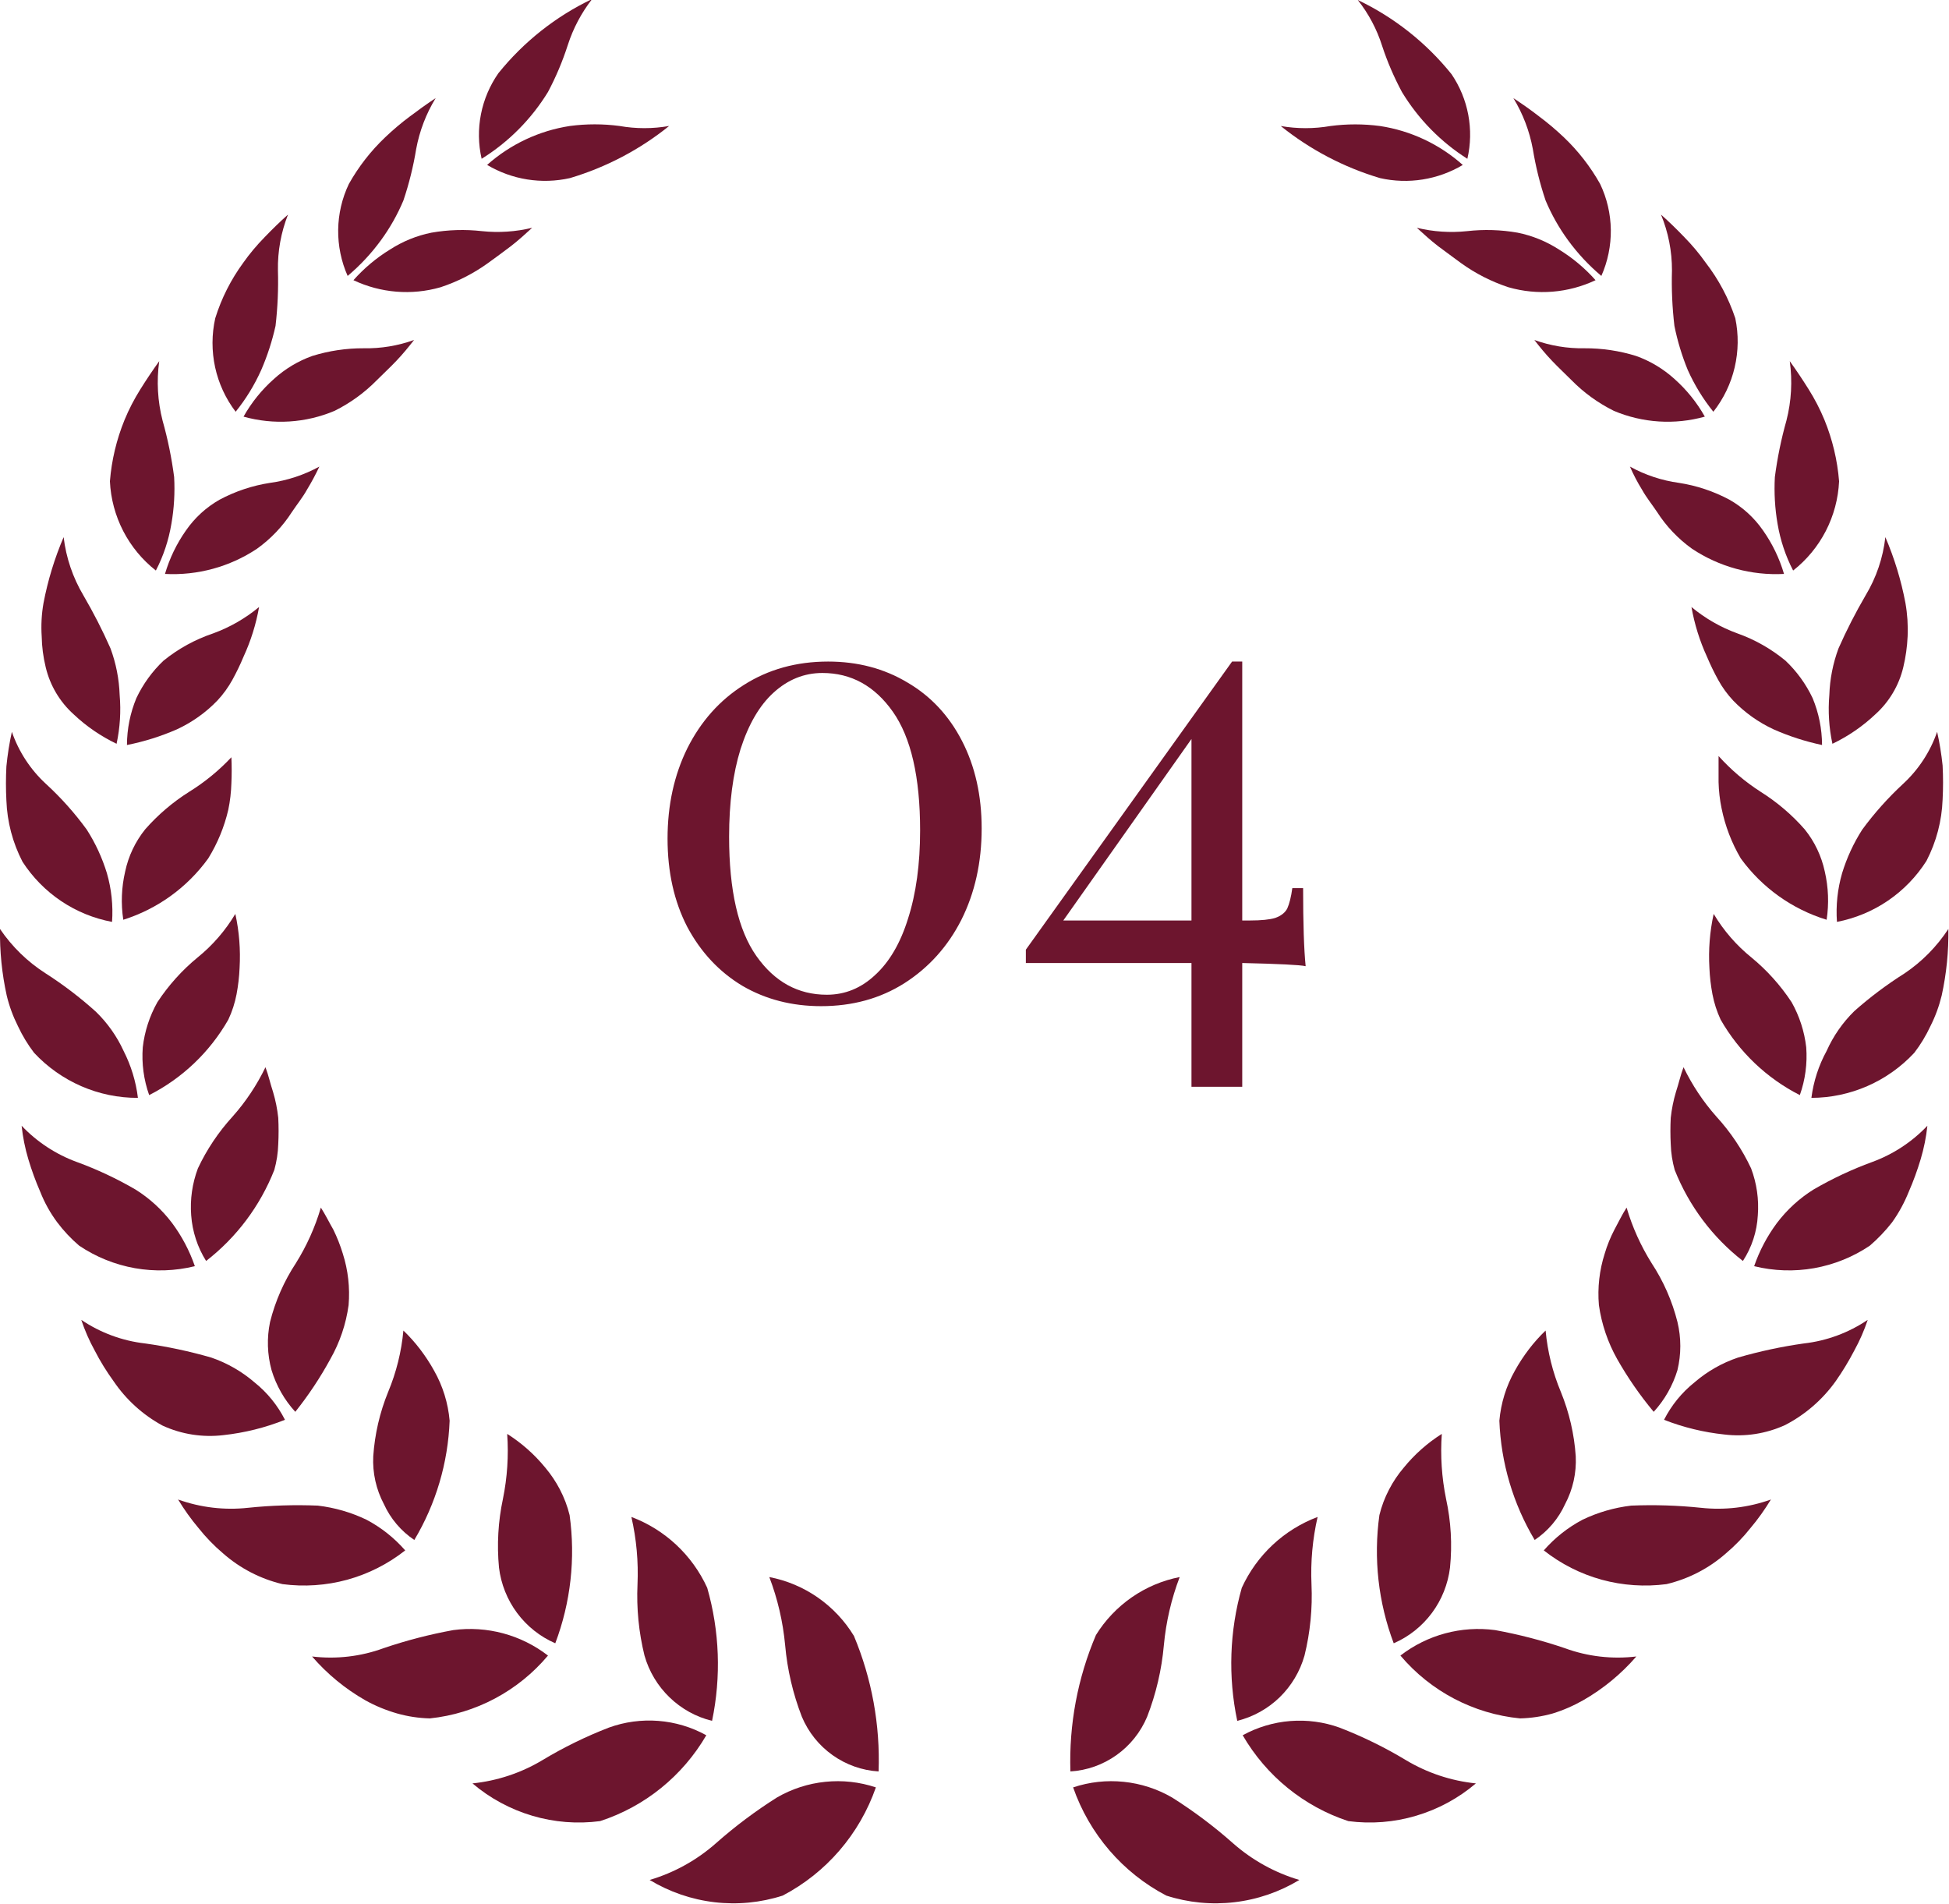 <?xml version="1.0" encoding="UTF-8"?> <svg xmlns="http://www.w3.org/2000/svg" width="43" height="42" viewBox="0 0 43 42" fill="none"> <g clip-path="url(#clip0_108_185)"> <path d="M19.384 39.078C19.019 39.056 18.667 38.931 18.368 38.718C18.069 38.506 17.835 38.213 17.692 37.874C17.495 37.367 17.37 36.834 17.322 36.291C17.274 35.777 17.157 35.272 16.973 34.79C17.357 34.864 17.721 35.017 18.043 35.241C18.364 35.465 18.636 35.753 18.84 36.089C19.235 37.033 19.421 38.054 19.384 39.078V39.078Z" fill="#6D152E"></path> <path d="M19.324 39.43C18.965 39.31 18.585 39.268 18.209 39.307C17.832 39.345 17.469 39.463 17.141 39.653C16.667 39.952 16.218 40.289 15.797 40.661C15.374 41.035 14.874 41.312 14.333 41.472C14.77 41.736 15.258 41.904 15.764 41.963C16.27 42.023 16.783 41.973 17.268 41.817C18.23 41.314 18.965 40.46 19.324 39.43V39.43Z" fill="#6D152E"></path> <path d="M15.71 37.962C15.357 37.876 15.034 37.697 14.772 37.444C14.51 37.191 14.319 36.873 14.219 36.521C14.093 36.009 14.041 35.48 14.065 34.952C14.087 34.453 14.042 33.952 13.93 33.464C14.671 33.743 15.272 34.304 15.603 35.027C15.876 35.982 15.913 36.989 15.71 37.962V37.962Z" fill="#6D152E"></path> <path d="M15.583 38.28C15.257 38.1 14.897 37.992 14.526 37.963C14.155 37.934 13.783 37.984 13.433 38.111C12.926 38.307 12.436 38.547 11.969 38.828C11.498 39.111 10.97 39.286 10.424 39.342C10.81 39.67 11.26 39.913 11.744 40.056C12.229 40.2 12.738 40.24 13.239 40.174C14.225 39.854 15.059 39.18 15.583 38.28V38.28Z" fill="#6D152E"></path> <path d="M12.251 36.251C11.917 36.106 11.627 35.876 11.409 35.583C11.191 35.29 11.053 34.944 11.009 34.581C10.961 34.074 10.99 33.563 11.096 33.066C11.192 32.594 11.224 32.112 11.19 31.632C11.508 31.833 11.791 32.084 12.03 32.376C12.154 32.523 12.262 32.684 12.352 32.856C12.446 33.036 12.519 33.227 12.567 33.424C12.7 34.378 12.591 35.351 12.251 36.251V36.251Z" fill="#6D152E"></path> <path d="M12.09 36.522C11.495 36.063 10.744 35.861 10.001 35.96C9.479 36.055 8.965 36.188 8.463 36.359C7.958 36.544 7.418 36.606 6.885 36.542C7.219 36.929 7.617 37.256 8.06 37.509C8.283 37.633 8.52 37.73 8.765 37.8C8.999 37.866 9.241 37.902 9.484 37.908C10.498 37.802 11.431 37.305 12.09 36.522V36.522Z" fill="#6D152E"></path> <path d="M9.141 33.972C8.848 33.776 8.616 33.502 8.47 33.181C8.298 32.857 8.217 32.492 8.235 32.126C8.268 31.637 8.379 31.158 8.564 30.705C8.744 30.274 8.857 29.818 8.9 29.352C9.033 29.48 9.157 29.618 9.269 29.765C9.383 29.915 9.487 30.073 9.578 30.238C9.77 30.577 9.886 30.953 9.92 31.341C9.885 32.27 9.617 33.175 9.141 33.972Z" fill="#6D152E"></path> <path d="M8.94 34.202C8.699 33.926 8.41 33.697 8.087 33.526C7.748 33.363 7.385 33.258 7.012 33.214C6.499 33.193 5.985 33.209 5.474 33.262C4.952 33.319 4.424 33.257 3.929 33.079C4.063 33.3 4.213 33.511 4.379 33.708C4.542 33.913 4.724 34.101 4.923 34.269C5.299 34.599 5.748 34.831 6.233 34.946C6.711 35.009 7.196 34.976 7.661 34.849C8.126 34.721 8.561 34.501 8.94 34.202Z" fill="#6D152E"></path> <path d="M6.515 31.145C6.274 30.882 6.095 30.567 5.991 30.225C5.896 29.878 5.885 29.514 5.958 29.163C6.074 28.701 6.267 28.262 6.529 27.864C6.767 27.483 6.952 27.072 7.079 26.64C7.18 26.796 7.261 26.965 7.355 27.127C7.438 27.297 7.508 27.474 7.563 27.655C7.68 28.021 7.723 28.407 7.691 28.791C7.634 29.21 7.497 29.614 7.288 29.981C7.065 30.391 6.806 30.78 6.515 31.145V31.145Z" fill="#6D152E"></path> <path d="M6.287 31.321C6.124 31 5.895 30.719 5.615 30.495C5.335 30.254 5.011 30.068 4.661 29.948C4.183 29.81 3.696 29.706 3.204 29.637C2.699 29.58 2.215 29.401 1.793 29.116C1.871 29.35 1.97 29.576 2.089 29.792C2.21 30.028 2.35 30.254 2.505 30.468C2.783 30.878 3.154 31.214 3.587 31.449C4.007 31.642 4.472 31.714 4.93 31.659C5.395 31.608 5.852 31.495 6.287 31.321V31.321Z" fill="#6D152E"></path> <path d="M4.547 27.817C4.357 27.514 4.244 27.168 4.218 26.81C4.191 26.458 4.242 26.105 4.366 25.775C4.562 25.357 4.821 24.972 5.131 24.632C5.422 24.305 5.666 23.938 5.857 23.543C5.924 23.719 5.964 23.908 6.025 24.091C6.08 24.276 6.118 24.466 6.139 24.659C6.149 24.853 6.149 25.047 6.139 25.241C6.133 25.433 6.104 25.624 6.052 25.809C5.739 26.603 5.219 27.297 4.547 27.817Z" fill="#6D152E"></path> <path d="M4.299 27.932C4.181 27.59 4.011 27.268 3.795 26.978C3.573 26.685 3.3 26.435 2.989 26.241C2.575 26 2.142 25.797 1.693 25.633C1.232 25.464 0.816 25.191 0.477 24.834C0.503 25.084 0.553 25.331 0.625 25.572C0.698 25.816 0.785 26.055 0.887 26.289C0.982 26.53 1.108 26.757 1.263 26.965C1.405 27.154 1.567 27.326 1.746 27.479C2.117 27.729 2.536 27.898 2.975 27.976C3.415 28.054 3.865 28.039 4.299 27.932V27.932Z" fill="#6D152E"></path> <path d="M3.291 24.158C3.171 23.82 3.123 23.461 3.15 23.103C3.19 22.753 3.3 22.415 3.472 22.109C3.717 21.737 4.016 21.404 4.359 21.122C4.691 20.854 4.973 20.528 5.192 20.161C5.278 20.552 5.309 20.952 5.286 21.352C5.278 21.547 5.255 21.741 5.219 21.933C5.182 22.127 5.121 22.316 5.037 22.494C4.629 23.208 4.022 23.787 3.291 24.158V24.158Z" fill="#6D152E"></path> <path d="M3.043 24.219C2.999 23.858 2.892 23.508 2.727 23.184C2.579 22.86 2.371 22.567 2.116 22.319C1.77 22.007 1.399 21.724 1.007 21.473C0.609 21.219 0.266 20.885 -3.34287e-06 20.493C-0.007 20.986 0.042 21.479 0.148 21.96C0.204 22.195 0.288 22.422 0.396 22.637C0.493 22.845 0.613 23.043 0.752 23.225C1.046 23.54 1.401 23.791 1.795 23.962C2.189 24.133 2.614 24.221 3.043 24.219Z" fill="#6D152E"></path> <path d="M2.72 20.29C2.666 19.936 2.68 19.576 2.761 19.228C2.833 18.886 2.985 18.566 3.204 18.294C3.485 17.974 3.811 17.696 4.171 17.469C4.514 17.257 4.828 17 5.105 16.705C5.114 16.897 5.114 17.088 5.105 17.28C5.099 17.475 5.077 17.67 5.037 17.862C4.949 18.242 4.799 18.605 4.594 18.937C4.13 19.579 3.473 20.053 2.72 20.29V20.29Z" fill="#6D152E"></path> <path d="M2.472 20.337C2.498 19.974 2.459 19.61 2.358 19.261C2.254 18.922 2.105 18.599 1.914 18.301C1.648 17.936 1.347 17.598 1.014 17.293C0.673 16.979 0.414 16.584 0.262 16.144C0.206 16.396 0.166 16.651 0.141 16.908C0.128 17.158 0.128 17.409 0.141 17.659C0.158 18.13 0.28 18.593 0.497 19.011C0.72 19.355 1.01 19.65 1.349 19.878C1.689 20.106 2.071 20.262 2.472 20.337V20.337Z" fill="#6D152E"></path> <path d="M2.801 16.435C2.802 16.079 2.873 15.728 3.009 15.4C3.156 15.09 3.359 14.81 3.607 14.575C3.934 14.31 4.304 14.107 4.702 13.973C5.07 13.839 5.413 13.642 5.716 13.391C5.649 13.77 5.534 14.138 5.373 14.487C5.3 14.663 5.217 14.834 5.125 15.001C5.034 15.165 4.924 15.317 4.796 15.454C4.54 15.72 4.237 15.935 3.902 16.09C3.549 16.244 3.179 16.36 2.801 16.435V16.435Z" fill="#6D152E"></path> <path d="M2.572 16.408C2.648 16.055 2.671 15.692 2.64 15.332C2.628 14.981 2.56 14.634 2.438 14.304C2.261 13.903 2.061 13.513 1.84 13.134C1.607 12.742 1.458 12.304 1.404 11.849C1.204 12.316 1.055 12.804 0.96 13.303C0.917 13.546 0.904 13.794 0.92 14.04C0.924 14.268 0.954 14.495 1.008 14.717C1.103 15.119 1.319 15.483 1.625 15.758C1.905 16.023 2.225 16.242 2.572 16.408V16.408Z" fill="#6D152E"></path> <path d="M3.64 12.661C3.741 12.317 3.898 11.992 4.104 11.7C4.297 11.422 4.549 11.191 4.843 11.024C5.191 10.838 5.568 10.712 5.958 10.652C6.339 10.6 6.708 10.478 7.046 10.293C6.963 10.47 6.871 10.641 6.77 10.807C6.676 10.976 6.549 11.132 6.441 11.294C6.237 11.612 5.975 11.887 5.669 12.106C5.069 12.505 4.358 12.699 3.64 12.661V12.661Z" fill="#6D152E"></path> <path d="M3.439 12.586C3.606 12.264 3.721 11.917 3.781 11.558C3.841 11.217 3.861 10.869 3.842 10.523C3.787 10.103 3.702 9.687 3.587 9.279C3.477 8.851 3.452 8.405 3.513 7.967C3.372 8.163 3.231 8.373 3.096 8.589C2.961 8.804 2.844 9.03 2.747 9.265C2.571 9.697 2.462 10.153 2.425 10.618C2.443 11 2.543 11.374 2.718 11.714C2.893 12.053 3.139 12.351 3.439 12.586V12.586Z" fill="#6D152E"></path> <path d="M5.373 9.191C5.549 8.878 5.776 8.597 6.045 8.359C6.291 8.136 6.579 7.963 6.891 7.852C7.259 7.738 7.642 7.681 8.026 7.683C8.404 7.69 8.779 7.628 9.135 7.5C9.014 7.656 8.886 7.812 8.745 7.96C8.604 8.109 8.456 8.244 8.315 8.386C8.043 8.663 7.728 8.891 7.382 9.063C6.746 9.332 6.038 9.377 5.373 9.191V9.191Z" fill="#6D152E"></path> <path d="M5.199 9.083C5.426 8.802 5.615 8.493 5.763 8.163C5.899 7.849 6.005 7.523 6.079 7.189C6.126 6.783 6.144 6.374 6.132 5.965C6.124 5.544 6.2 5.125 6.354 4.734C6.179 4.889 6.005 5.059 5.837 5.234C5.666 5.409 5.508 5.596 5.367 5.796C5.095 6.167 4.886 6.58 4.749 7.02C4.669 7.376 4.669 7.745 4.746 8.102C4.824 8.458 4.978 8.793 5.199 9.083V9.083Z" fill="#6D152E"></path> <path d="M7.798 6.181C8.032 5.917 8.304 5.689 8.604 5.505C8.883 5.325 9.193 5.198 9.518 5.133C9.886 5.068 10.261 5.057 10.633 5.099C11.003 5.138 11.378 5.113 11.741 5.025C11.593 5.16 11.438 5.302 11.271 5.431C11.103 5.559 10.935 5.681 10.767 5.803C10.447 6.034 10.093 6.214 9.719 6.337C9.081 6.52 8.399 6.465 7.798 6.181Z" fill="#6D152E"></path> <path d="M7.67 6.087C7.945 5.856 8.191 5.592 8.403 5.302C8.602 5.03 8.769 4.735 8.9 4.423C9.025 4.053 9.119 3.673 9.182 3.287C9.256 2.889 9.401 2.509 9.612 2.164C9.417 2.293 9.229 2.428 9.041 2.57C8.85 2.712 8.669 2.866 8.497 3.03C8.181 3.33 7.911 3.677 7.697 4.058C7.546 4.374 7.466 4.719 7.461 5.069C7.457 5.42 7.528 5.767 7.67 6.087V6.087Z" fill="#6D152E"></path> <path d="M10.747 3.638C11.261 3.181 11.895 2.883 12.574 2.779C12.937 2.731 13.305 2.731 13.668 2.779C14.031 2.843 14.401 2.843 14.763 2.779C14.114 3.302 13.37 3.692 12.574 3.929C11.95 4.069 11.297 3.965 10.747 3.638V3.638Z" fill="#6D152E"></path> <path d="M10.626 3.503C11.221 3.133 11.723 2.628 12.09 2.029C12.266 1.698 12.412 1.351 12.527 0.994C12.645 0.627 12.827 0.283 13.064 -0.021C12.261 0.362 11.554 0.922 10.995 1.616C10.806 1.887 10.675 2.195 10.611 2.52C10.547 2.845 10.552 3.18 10.626 3.503V3.503Z" fill="#6D152E"></path> <path d="M23.616 39.078C23.981 39.056 24.333 38.931 24.632 38.718C24.931 38.506 25.165 38.213 25.308 37.874C25.505 37.367 25.63 36.834 25.678 36.291C25.726 35.777 25.843 35.272 26.027 34.79C25.648 34.864 25.289 35.016 24.971 35.236C24.654 35.456 24.384 35.739 24.18 36.068C23.775 37.018 23.583 38.045 23.616 39.078V39.078Z" fill="#6D152E"></path> <path d="M23.676 39.43C24.035 39.31 24.415 39.268 24.791 39.307C25.168 39.345 25.531 39.463 25.859 39.653C26.333 39.952 26.782 40.289 27.202 40.661C27.626 41.035 28.126 41.312 28.667 41.472C28.23 41.736 27.742 41.904 27.236 41.963C26.73 42.023 26.217 41.973 25.732 41.817C24.77 41.314 24.035 40.46 23.676 39.43V39.43Z" fill="#6D152E"></path> <path d="M27.297 37.962C27.648 37.875 27.971 37.696 28.232 37.443C28.492 37.19 28.682 36.872 28.781 36.521C28.907 36.009 28.959 35.48 28.935 34.952C28.913 34.453 28.958 33.952 29.07 33.464C28.329 33.743 27.728 34.304 27.397 35.027C27.126 35.982 27.092 36.99 27.297 37.962V37.962Z" fill="#6D152E"></path> <path d="M27.417 38.28C27.741 38.102 28.099 37.995 28.467 37.966C28.835 37.937 29.206 37.986 29.553 38.111C30.061 38.307 30.551 38.547 31.017 38.828C31.489 39.111 32.016 39.286 32.562 39.342C32.176 39.67 31.727 39.913 31.242 40.056C30.758 40.2 30.249 40.24 29.748 40.174C28.767 39.852 27.938 39.178 27.417 38.28V38.28Z" fill="#6D152E"></path> <path d="M30.749 36.251C31.083 36.106 31.373 35.876 31.591 35.583C31.809 35.29 31.947 34.944 31.991 34.581C32.042 34.074 32.013 33.563 31.904 33.066C31.808 32.594 31.776 32.112 31.81 31.632C31.492 31.833 31.209 32.084 30.971 32.376C30.846 32.523 30.737 32.684 30.648 32.856C30.553 33.036 30.481 33.227 30.433 33.424C30.3 34.378 30.409 35.351 30.749 36.251V36.251Z" fill="#6D152E"></path> <path d="M30.897 36.522C31.492 36.063 32.243 35.861 32.986 35.96C33.507 36.055 34.021 36.188 34.524 36.359C35.028 36.544 35.569 36.606 36.102 36.542C35.767 36.929 35.37 37.256 34.927 37.509C34.714 37.63 34.489 37.728 34.255 37.8C34.021 37.866 33.779 37.902 33.536 37.908C32.511 37.808 31.564 37.311 30.897 36.522V36.522Z" fill="#6D152E"></path> <path d="M33.859 33.972C34.152 33.776 34.384 33.502 34.53 33.181C34.702 32.857 34.783 32.492 34.765 32.126C34.732 31.637 34.621 31.158 34.436 30.705C34.256 30.274 34.143 29.818 34.1 29.352C33.967 29.48 33.843 29.618 33.731 29.765C33.617 29.915 33.513 30.073 33.422 30.238C33.23 30.577 33.114 30.953 33.08 31.341C33.115 32.27 33.383 33.175 33.859 33.972Z" fill="#6D152E"></path> <path d="M34.06 34.202C34.301 33.926 34.59 33.697 34.913 33.526C35.252 33.363 35.615 33.258 35.988 33.214C36.501 33.193 37.015 33.209 37.526 33.262C38.048 33.319 38.576 33.257 39.071 33.079C38.937 33.3 38.787 33.511 38.621 33.708C38.459 33.913 38.276 34.101 38.077 34.269C37.702 34.599 37.252 34.831 36.767 34.946C36.289 35.009 35.804 34.976 35.339 34.849C34.874 34.721 34.439 34.501 34.06 34.202Z" fill="#6D152E"></path> <path d="M36.485 31.145C36.726 30.882 36.905 30.567 37.009 30.225C37.093 29.876 37.093 29.512 37.009 29.163C36.893 28.701 36.7 28.262 36.438 27.864C36.2 27.483 36.014 27.072 35.887 26.64C35.786 26.796 35.706 26.965 35.618 27.127C35.53 27.296 35.458 27.472 35.404 27.655C35.287 28.021 35.243 28.407 35.276 28.791C35.335 29.209 35.472 29.613 35.679 29.981C35.912 30.392 36.182 30.782 36.485 31.145V31.145Z" fill="#6D152E"></path> <path d="M36.713 31.321C36.876 31 37.105 30.719 37.385 30.495C37.667 30.252 37.993 30.066 38.345 29.948C38.821 29.81 39.306 29.706 39.796 29.637C40.301 29.58 40.785 29.401 41.207 29.116C41.129 29.35 41.03 29.576 40.911 29.792C40.789 30.026 40.653 30.252 40.501 30.468C40.211 30.875 39.829 31.206 39.386 31.436C38.966 31.628 38.502 31.701 38.043 31.645C37.587 31.597 37.14 31.488 36.713 31.321Z" fill="#6D152E"></path> <path d="M38.453 27.817C38.649 27.517 38.763 27.169 38.782 26.81C38.809 26.458 38.758 26.105 38.634 25.775C38.438 25.357 38.179 24.972 37.868 24.632C37.578 24.305 37.334 23.938 37.143 23.543C37.076 23.719 37.036 23.908 36.975 24.091C36.92 24.276 36.882 24.466 36.861 24.659C36.851 24.853 36.851 25.047 36.861 25.241C36.867 25.433 36.896 25.624 36.948 25.809C37.263 26.602 37.782 27.295 38.453 27.817V27.817Z" fill="#6D152E"></path> <path d="M38.701 27.932C38.819 27.59 38.989 27.268 39.205 26.978C39.427 26.685 39.7 26.435 40.011 26.241C40.425 26 40.858 25.797 41.307 25.633C41.768 25.464 42.184 25.191 42.523 24.834C42.497 25.084 42.447 25.331 42.375 25.572C42.302 25.816 42.215 26.055 42.113 26.289C42.017 26.528 41.894 26.755 41.744 26.965C41.598 27.152 41.434 27.324 41.254 27.479C40.883 27.729 40.464 27.898 40.025 27.976C39.585 28.054 39.135 28.039 38.701 27.932Z" fill="#6D152E"></path> <path d="M39.709 24.158C39.829 23.82 39.877 23.461 39.85 23.103C39.81 22.753 39.7 22.415 39.528 22.109C39.283 21.737 38.984 21.404 38.641 21.122C38.309 20.854 38.027 20.528 37.808 20.161C37.722 20.552 37.691 20.952 37.714 21.352C37.722 21.547 37.745 21.741 37.781 21.933C37.818 22.127 37.879 22.316 37.962 22.494C38.371 23.208 38.978 23.787 39.709 24.158V24.158Z" fill="#6D152E"></path> <path d="M39.964 24.219C40.011 23.856 40.124 23.505 40.3 23.184C40.447 22.855 40.654 22.557 40.911 22.305C41.257 21.998 41.628 21.72 42.019 21.473C42.403 21.215 42.732 20.881 42.986 20.493C42.994 20.986 42.944 21.479 42.839 21.96C42.782 22.195 42.699 22.422 42.59 22.637C42.493 22.845 42.374 23.043 42.234 23.225C41.943 23.538 41.592 23.787 41.201 23.958C40.811 24.129 40.39 24.218 39.964 24.219V24.219Z" fill="#6D152E"></path> <path d="M40.3 20.29C40.354 19.936 40.34 19.576 40.26 19.228C40.187 18.886 40.035 18.566 39.816 18.295C39.535 17.974 39.209 17.697 38.849 17.47C38.504 17.249 38.19 16.983 37.916 16.678C37.916 16.868 37.916 17.057 37.916 17.253C37.921 17.449 37.943 17.643 37.983 17.835C38.062 18.223 38.205 18.596 38.406 18.937C38.875 19.583 39.54 20.057 40.3 20.29V20.29Z" fill="#6D152E"></path> <path d="M40.528 20.337C40.502 19.974 40.541 19.61 40.642 19.261C40.746 18.922 40.895 18.599 41.086 18.301C41.353 17.937 41.655 17.6 41.986 17.293C42.327 16.979 42.586 16.584 42.738 16.144C42.793 16.389 42.833 16.637 42.859 16.887C42.872 17.138 42.872 17.388 42.859 17.638C42.842 18.11 42.72 18.572 42.503 18.991C42.282 19.339 41.993 19.637 41.653 19.869C41.314 20.1 40.931 20.259 40.528 20.337V20.337Z" fill="#6D152E"></path> <path d="M40.199 16.435C40.198 16.079 40.127 15.728 39.991 15.4C39.844 15.09 39.641 14.81 39.393 14.575C39.077 14.314 38.718 14.11 38.332 13.973C37.963 13.839 37.62 13.642 37.318 13.391C37.385 13.77 37.5 14.138 37.66 14.487C37.734 14.663 37.817 14.834 37.909 15.001C37.999 15.165 38.11 15.317 38.238 15.454C38.494 15.72 38.797 15.935 39.131 16.09C39.474 16.242 39.832 16.357 40.199 16.435Z" fill="#6D152E"></path> <path d="M40.428 16.408C40.352 16.055 40.329 15.692 40.36 15.332C40.371 14.981 40.44 14.634 40.562 14.304C40.739 13.903 40.939 13.513 41.16 13.134C41.396 12.743 41.545 12.304 41.596 11.849C41.796 12.316 41.945 12.804 42.039 13.303C42.082 13.546 42.098 13.794 42.087 14.04C42.077 14.268 42.045 14.495 41.992 14.717C41.897 15.119 41.681 15.483 41.375 15.758C41.095 16.023 40.775 16.242 40.428 16.408V16.408Z" fill="#6D152E"></path> <path d="M39.36 12.661C39.259 12.317 39.102 11.992 38.896 11.7C38.703 11.422 38.451 11.191 38.157 11.024C37.809 10.838 37.432 10.712 37.042 10.652C36.663 10.6 36.296 10.479 35.961 10.293C36.038 10.471 36.128 10.643 36.23 10.807C36.324 10.976 36.451 11.132 36.559 11.294C36.763 11.612 37.025 11.887 37.331 12.106C37.931 12.505 38.642 12.699 39.36 12.661V12.661Z" fill="#6D152E"></path> <path d="M39.561 12.586C39.394 12.264 39.279 11.917 39.218 11.558C39.159 11.217 39.139 10.869 39.158 10.523C39.213 10.103 39.298 9.687 39.413 9.279C39.523 8.851 39.548 8.405 39.487 7.967C39.628 8.163 39.769 8.373 39.904 8.589C40.039 8.804 40.156 9.03 40.253 9.265C40.429 9.697 40.538 10.153 40.575 10.618C40.557 11 40.457 11.374 40.282 11.714C40.107 12.053 39.861 12.351 39.561 12.586V12.586Z" fill="#6D152E"></path> <path d="M37.613 9.191C37.437 8.878 37.21 8.597 36.942 8.359C36.696 8.136 36.408 7.963 36.095 7.852C35.728 7.738 35.345 7.681 34.96 7.683C34.583 7.69 34.208 7.628 33.852 7.5C33.973 7.656 34.1 7.812 34.242 7.96C34.383 8.109 34.53 8.244 34.671 8.386C34.943 8.663 35.259 8.891 35.605 9.063C36.241 9.332 36.949 9.377 37.613 9.191V9.191Z" fill="#6D152E"></path> <path d="M37.801 9.083C37.574 8.802 37.385 8.493 37.237 8.163C37.108 7.849 37.009 7.522 36.942 7.189C36.894 6.783 36.876 6.374 36.888 5.965C36.889 5.542 36.807 5.124 36.646 4.734C36.821 4.889 36.995 5.059 37.163 5.234C37.334 5.409 37.492 5.596 37.633 5.796C37.917 6.164 38.137 6.578 38.285 7.02C38.36 7.378 38.355 7.749 38.271 8.106C38.188 8.462 38.027 8.796 37.801 9.083Z" fill="#6D152E"></path> <path d="M35.202 6.181C34.968 5.917 34.696 5.689 34.396 5.505C34.117 5.325 33.807 5.198 33.483 5.133C33.114 5.068 32.739 5.057 32.367 5.099C31.997 5.138 31.622 5.113 31.259 5.025C31.407 5.16 31.561 5.302 31.729 5.431C31.897 5.559 32.072 5.681 32.233 5.803C32.553 6.034 32.907 6.214 33.281 6.337C33.919 6.52 34.601 6.465 35.202 6.181Z" fill="#6D152E"></path> <path d="M35.33 6.087C35.055 5.856 34.809 5.592 34.597 5.302C34.398 5.03 34.231 4.735 34.1 4.423C33.975 4.053 33.881 3.673 33.818 3.287C33.744 2.889 33.599 2.509 33.389 2.164C33.583 2.293 33.778 2.428 33.959 2.57C34.15 2.712 34.331 2.866 34.504 3.03C34.819 3.33 35.089 3.677 35.303 4.058C35.454 4.374 35.534 4.719 35.539 5.069C35.543 5.42 35.472 5.767 35.33 6.087V6.087Z" fill="#6D152E"></path> <path d="M32.273 3.639C31.759 3.181 31.125 2.883 30.447 2.78C30.083 2.732 29.715 2.732 29.352 2.78C28.99 2.843 28.619 2.843 28.257 2.78C28.906 3.302 29.65 3.692 30.447 3.929C31.07 4.07 31.723 3.966 32.273 3.639V3.639Z" fill="#6D152E"></path> <path d="M32.374 3.503C31.786 3.131 31.292 2.626 30.93 2.029C30.756 1.704 30.609 1.365 30.494 1.014C30.378 0.646 30.195 0.302 29.956 0C30.759 0.383 31.466 0.942 32.025 1.637C32.208 1.907 32.334 2.212 32.394 2.533C32.454 2.854 32.448 3.185 32.374 3.503Z" fill="#6D152E"></path> <path d="M18.27 14.594C18.923 14.594 19.507 14.748 20.02 15.056C20.533 15.355 20.935 15.784 21.224 16.344C21.513 16.904 21.658 17.548 21.658 18.276C21.658 19.023 21.509 19.695 21.21 20.292C20.911 20.88 20.491 21.347 19.95 21.692C19.418 22.028 18.807 22.196 18.116 22.196C17.472 22.196 16.893 22.047 16.38 21.748C15.867 21.44 15.461 21.006 15.162 20.446C14.873 19.886 14.728 19.237 14.728 18.5C14.728 17.763 14.873 17.1 15.162 16.512C15.461 15.915 15.876 15.448 16.408 15.112C16.949 14.767 17.57 14.594 18.27 14.594ZM18.144 14.846C17.743 14.846 17.383 14.991 17.066 15.28C16.758 15.56 16.515 15.975 16.338 16.526C16.17 17.067 16.086 17.711 16.086 18.458C16.086 19.643 16.287 20.521 16.688 21.09C17.089 21.659 17.607 21.944 18.242 21.944C18.643 21.944 18.998 21.799 19.306 21.51C19.623 21.221 19.866 20.805 20.034 20.264C20.211 19.713 20.3 19.065 20.3 18.318C20.3 17.142 20.099 16.269 19.698 15.7C19.297 15.131 18.779 14.846 18.144 14.846ZM28.806 21.314C28.685 21.286 28.218 21.263 27.407 21.244V23.974H26.287V21.244H22.633V20.95L27.183 14.594H27.407V20.306H27.575C27.826 20.306 28.013 20.287 28.134 20.25C28.265 20.203 28.354 20.133 28.401 20.04C28.447 19.937 28.485 19.788 28.512 19.592H28.75C28.75 20.376 28.769 20.95 28.806 21.314ZM26.287 20.306V16.302L23.459 20.306H26.287Z" fill="#6D152E"></path> </g> <defs> <clipPath id="clip0_108_185"> <rect width="43" height="42" fill="white"></rect> </clipPath> </defs> </svg> 